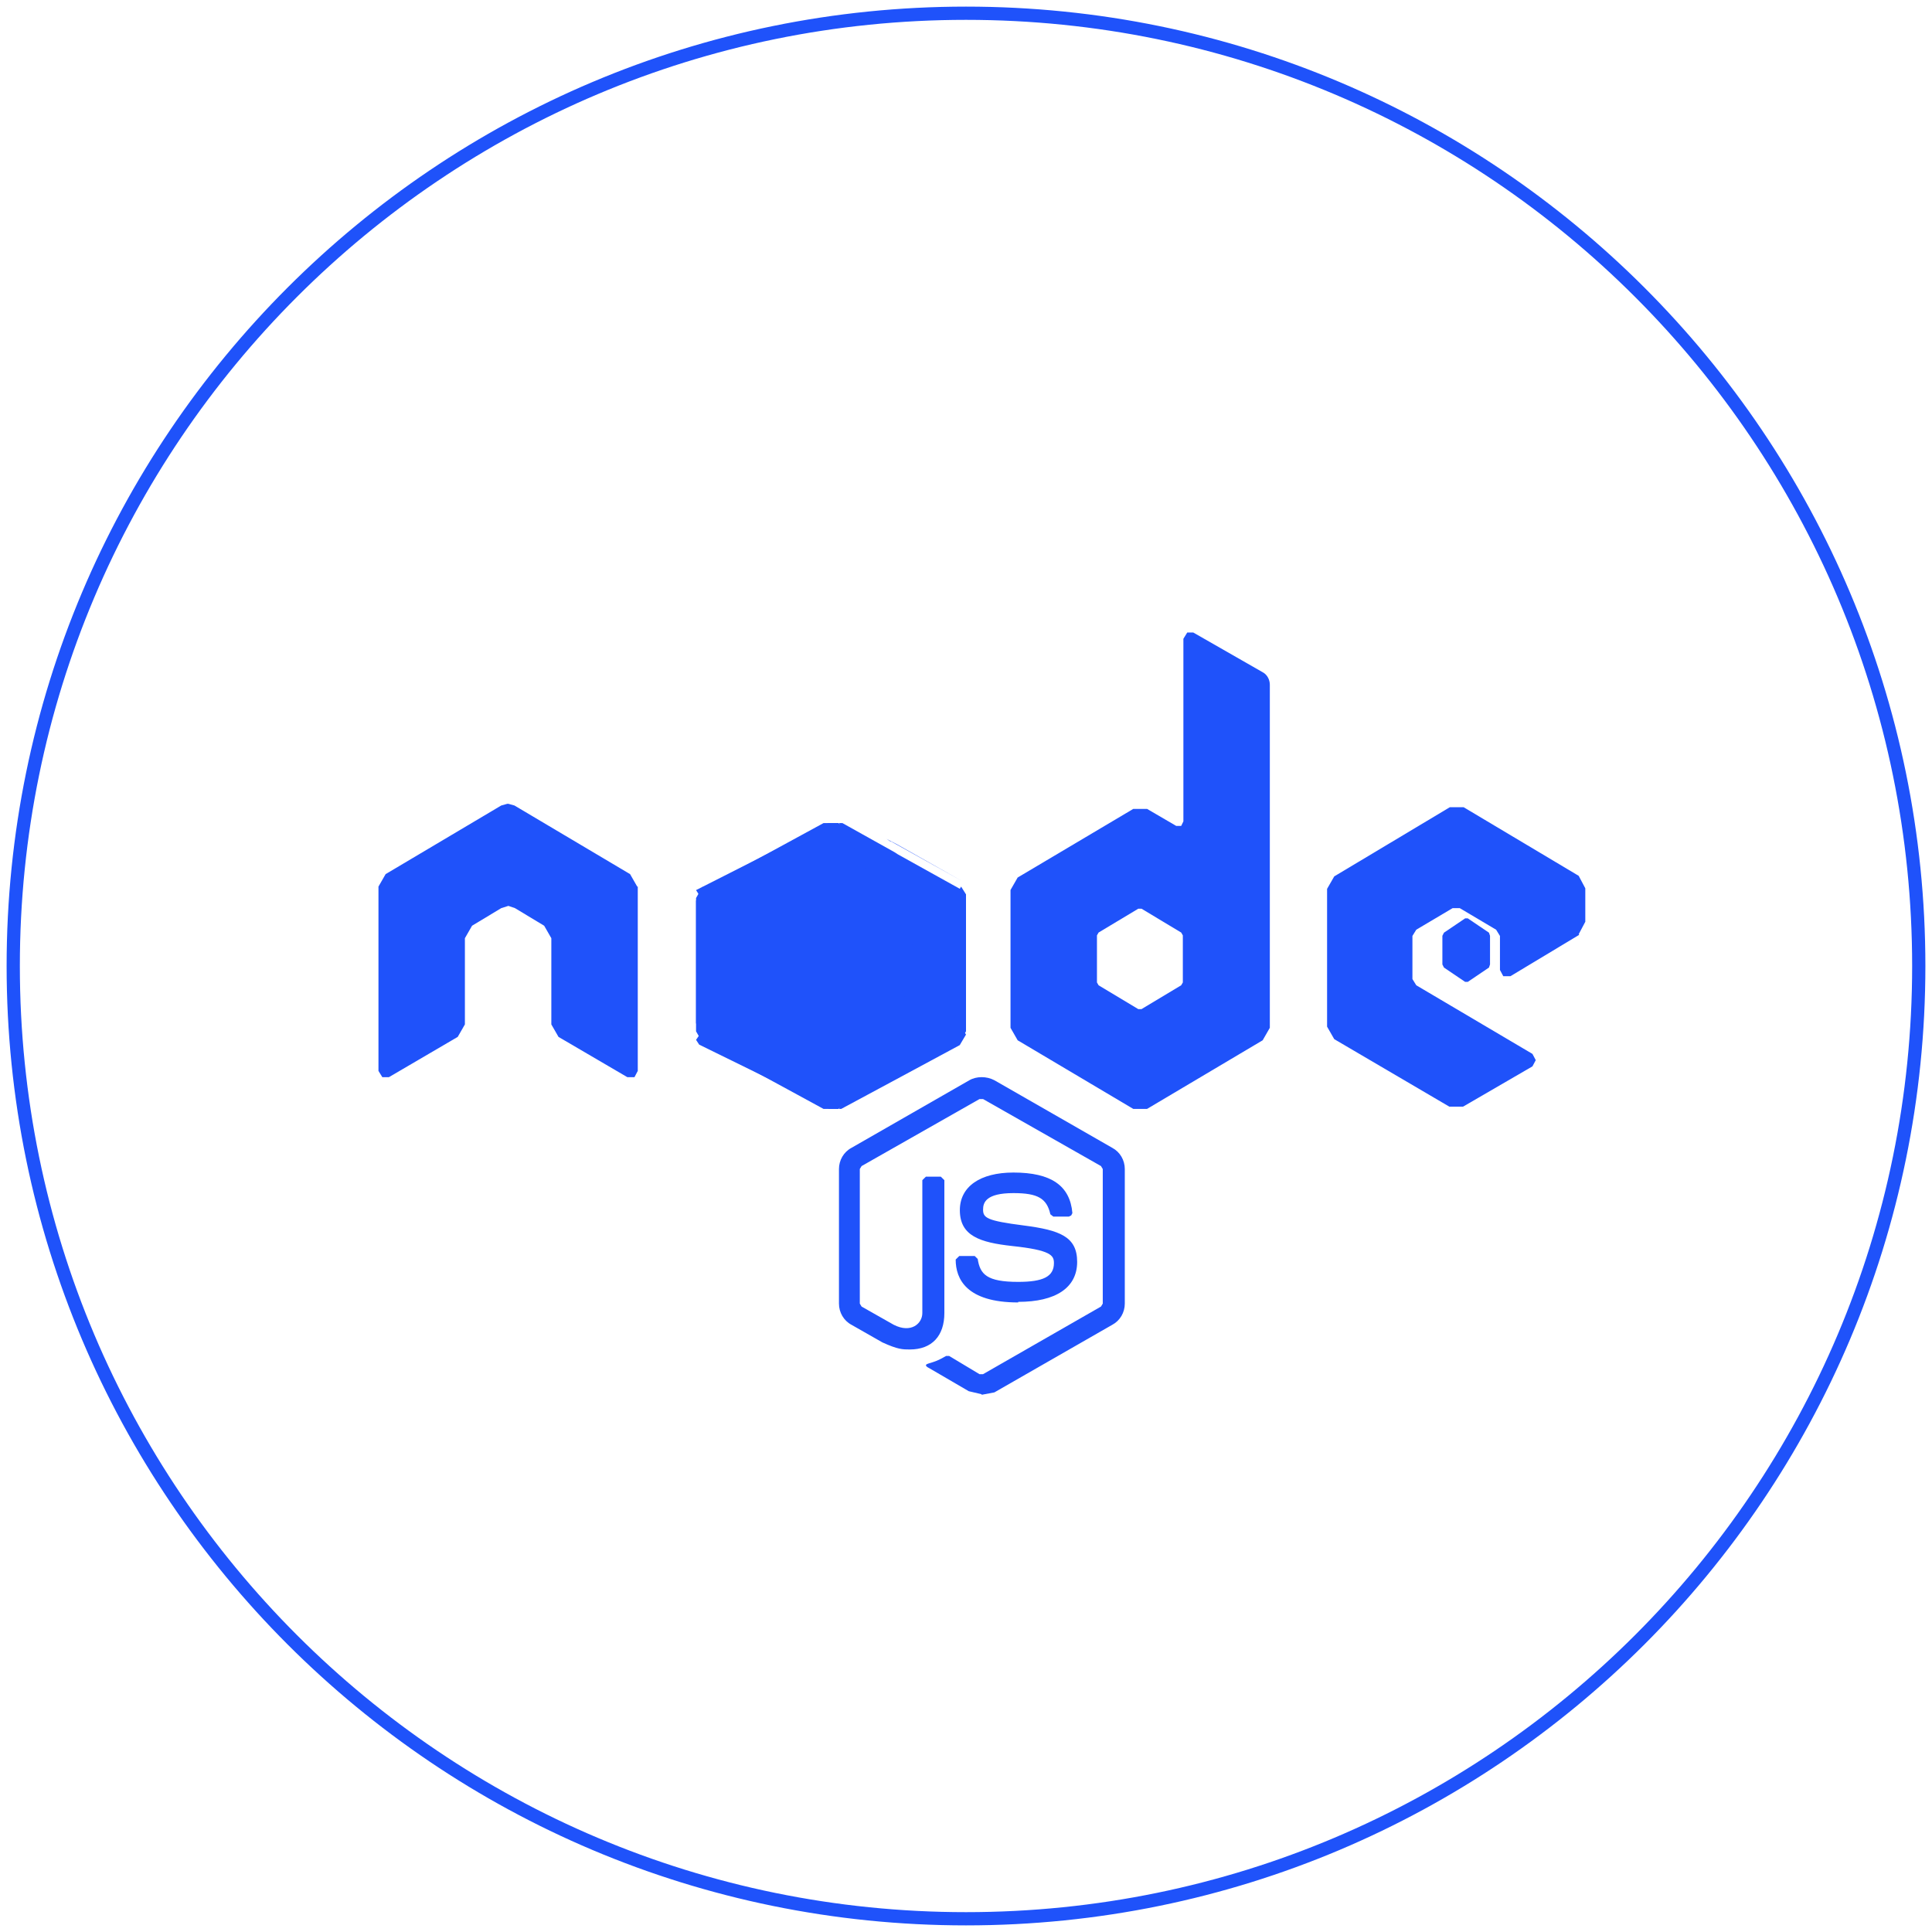 <?xml version="1.0" encoding="UTF-8"?>
<svg xmlns="http://www.w3.org/2000/svg" width="146" height="146" viewBox="0 0 146 146" fill="none">
  <g clip-path="url(#clip0_1719_91379)">
    <path d="M74.155 105.355L73.21 105.133L70.24 103.401C69.79 103.179 70.015 103.09 70.15 103.045C70.735 102.868 70.87 102.823 71.5 102.468H71.725L74.02 103.845H74.29L83.2 98.736L83.335 98.514V88.341L83.2 88.119L74.29 83.055H74.02L65.11 88.119L64.975 88.341V98.514L65.11 98.736L67.54 100.113C68.845 100.78 69.7 100.025 69.7 99.225V89.185L69.97 88.919H71.095L71.365 89.185V99.225C71.365 100.957 70.42 101.979 68.755 101.979C68.215 101.979 67.855 101.979 66.685 101.446L64.345 100.113C63.76 99.802 63.4 99.181 63.4 98.514V88.341C63.4 87.675 63.76 87.053 64.345 86.742L73.255 81.633C73.795 81.322 74.56 81.322 75.145 81.633L84.055 86.742C84.64 87.053 85 87.675 85 88.341V98.514C85 99.181 84.64 99.802 84.055 100.113L75.145 105.222L74.2 105.4M76.945 98.425C73.03 98.425 72.22 96.648 72.22 95.182L72.49 94.916H73.66L73.885 95.138C74.065 96.293 74.56 96.871 76.945 96.871C78.835 96.871 79.645 96.471 79.645 95.449C79.645 94.871 79.42 94.472 76.495 94.161C74.065 93.894 72.535 93.405 72.535 91.451C72.535 89.674 74.065 88.608 76.585 88.608C79.42 88.608 80.86 89.585 81.04 91.673L80.95 91.851L80.77 91.939H79.6L79.375 91.762C79.105 90.562 78.43 90.162 76.585 90.162C74.515 90.162 74.29 90.873 74.29 91.406C74.29 92.028 74.56 92.25 77.35 92.606C80.095 92.961 81.4 93.45 81.4 95.36C81.4 97.315 79.78 98.381 76.945 98.381" fill="#1F52FA"></path>
    <path d="M48.155 67L47.614 66.057L38.877 60.871L38.419 60.743H38.336L37.878 60.871L29.141 66.057L28.6 67V80.928L28.891 81.4H29.391L34.591 78.357L35.132 77.414V70.9L35.673 69.957L37.878 68.628L38.419 68.457L38.918 68.628L41.123 69.957L41.664 70.9V77.414L42.205 78.357L47.406 81.4H47.947L48.196 80.928V67M90.218 47.8H89.719L89.428 48.271V62.071L89.261 62.414H88.887L86.682 61.128H85.642L76.904 66.314L76.364 67.257V77.671L76.904 78.614L85.642 83.8H86.682L95.419 78.614L95.96 77.671V51.743C95.96 51.357 95.752 50.971 95.419 50.8L90.177 47.8M89.386 74.243L89.261 74.457L86.266 76.257H86.016L83.02 74.457L82.896 74.243V70.686L83.02 70.471L86.016 68.671H86.266L89.261 70.471L89.386 70.686V74.243ZM119.301 70.6L119.8 69.657V67.128L119.301 66.186L110.605 61H109.565L100.828 66.228L100.287 67.171V77.585L100.828 78.528L109.523 83.628H110.564L115.806 80.585L116.056 80.114L115.806 79.643L107.027 74.457L106.736 73.986V70.728L107.027 70.257L109.773 68.628H110.314L113.06 70.257L113.351 70.728V73.3L113.601 73.771H114.142L119.342 70.643" fill="#1F52FA"></path>
    <path d="M110.72 69.4H110.92L112.52 70.482L112.6 70.718V72.882L112.52 73.118L110.92 74.2H110.72L109.12 73.118L109 72.882V70.718L109.12 70.482" fill="#1F52FA"></path>
    <path d="M63.323 62.2H62.233L53.123 67.16L52.6 68.061V77.939L53.123 78.841L62.233 83.8H63.323L72.433 78.841L73 77.939V68.061L72.433 67.16L63.323 62.2Z" fill="#1F52FA"></path>
    <path d="M72.746 66.605L67 63.4L67.763 63.794L72.746 66.605Z" fill="#1F52FA"></path>
    <path d="M52.886 77.8L52.6 77.329V67.864L53.091 67L56.2 72.38L52.886 77.8Z" fill="#1F52FA"></path>
    <path d="M63.4 83.8H62.737L52.837 78.942L52.6 78.581L56.437 73L63.4 83.8Z" fill="#1F52FA"></path>
    <path d="M67.339 63.587L67 63.4L67.29 63.587" fill="#1F52FA"></path>
    <path d="M72.954 77.8L69.4 72.337L72.631 67L72.815 67.294L73 67.588V77.716L72.954 77.8Z" fill="#1F52FA"></path>
    <path d="M69.945 73L63.4 62.2H63.662L67.589 64.394L67.851 64.563L72.782 67.305L73 67.642L69.945 73Z" fill="#1F52FA"></path>
    <path d="M72.424 78.476L73 77.8V77.834L72.424 78.476Z" fill="#1F52FA"></path>
    <path d="M63.571 83.8H63.4L69.743 73L73 78.181L72.528 78.978L68.757 81.01L63.571 83.8Z" fill="#1F52FA"></path>
    <path d="M56.232 73L52.6 67.265L53.508 66.805L62.588 62.2H63.4L56.232 73Z" fill="#1F52FA"></path>
    <path d="M62.931 83.8H62.625L56.2 72.775L62.756 62.2H62.844L69.4 72.693L62.931 83.8Z" fill="#1F52FA"></path>
    <path d="M145 73C145 112.772 112.772 145 73 145C33.228 145 1 112.772 1 73C1 33.228 33.228 1 73 1C112.772 1 145 33.228 145 73Z" stroke="#1F52FA" stroke-miterlimit="10"></path>
  </g>
  <defs>
    <clipPath id="clip0_1719_91379">
      <rect width="146" height="146" fill="white"></rect>
    </clipPath>
  </defs>
</svg>
